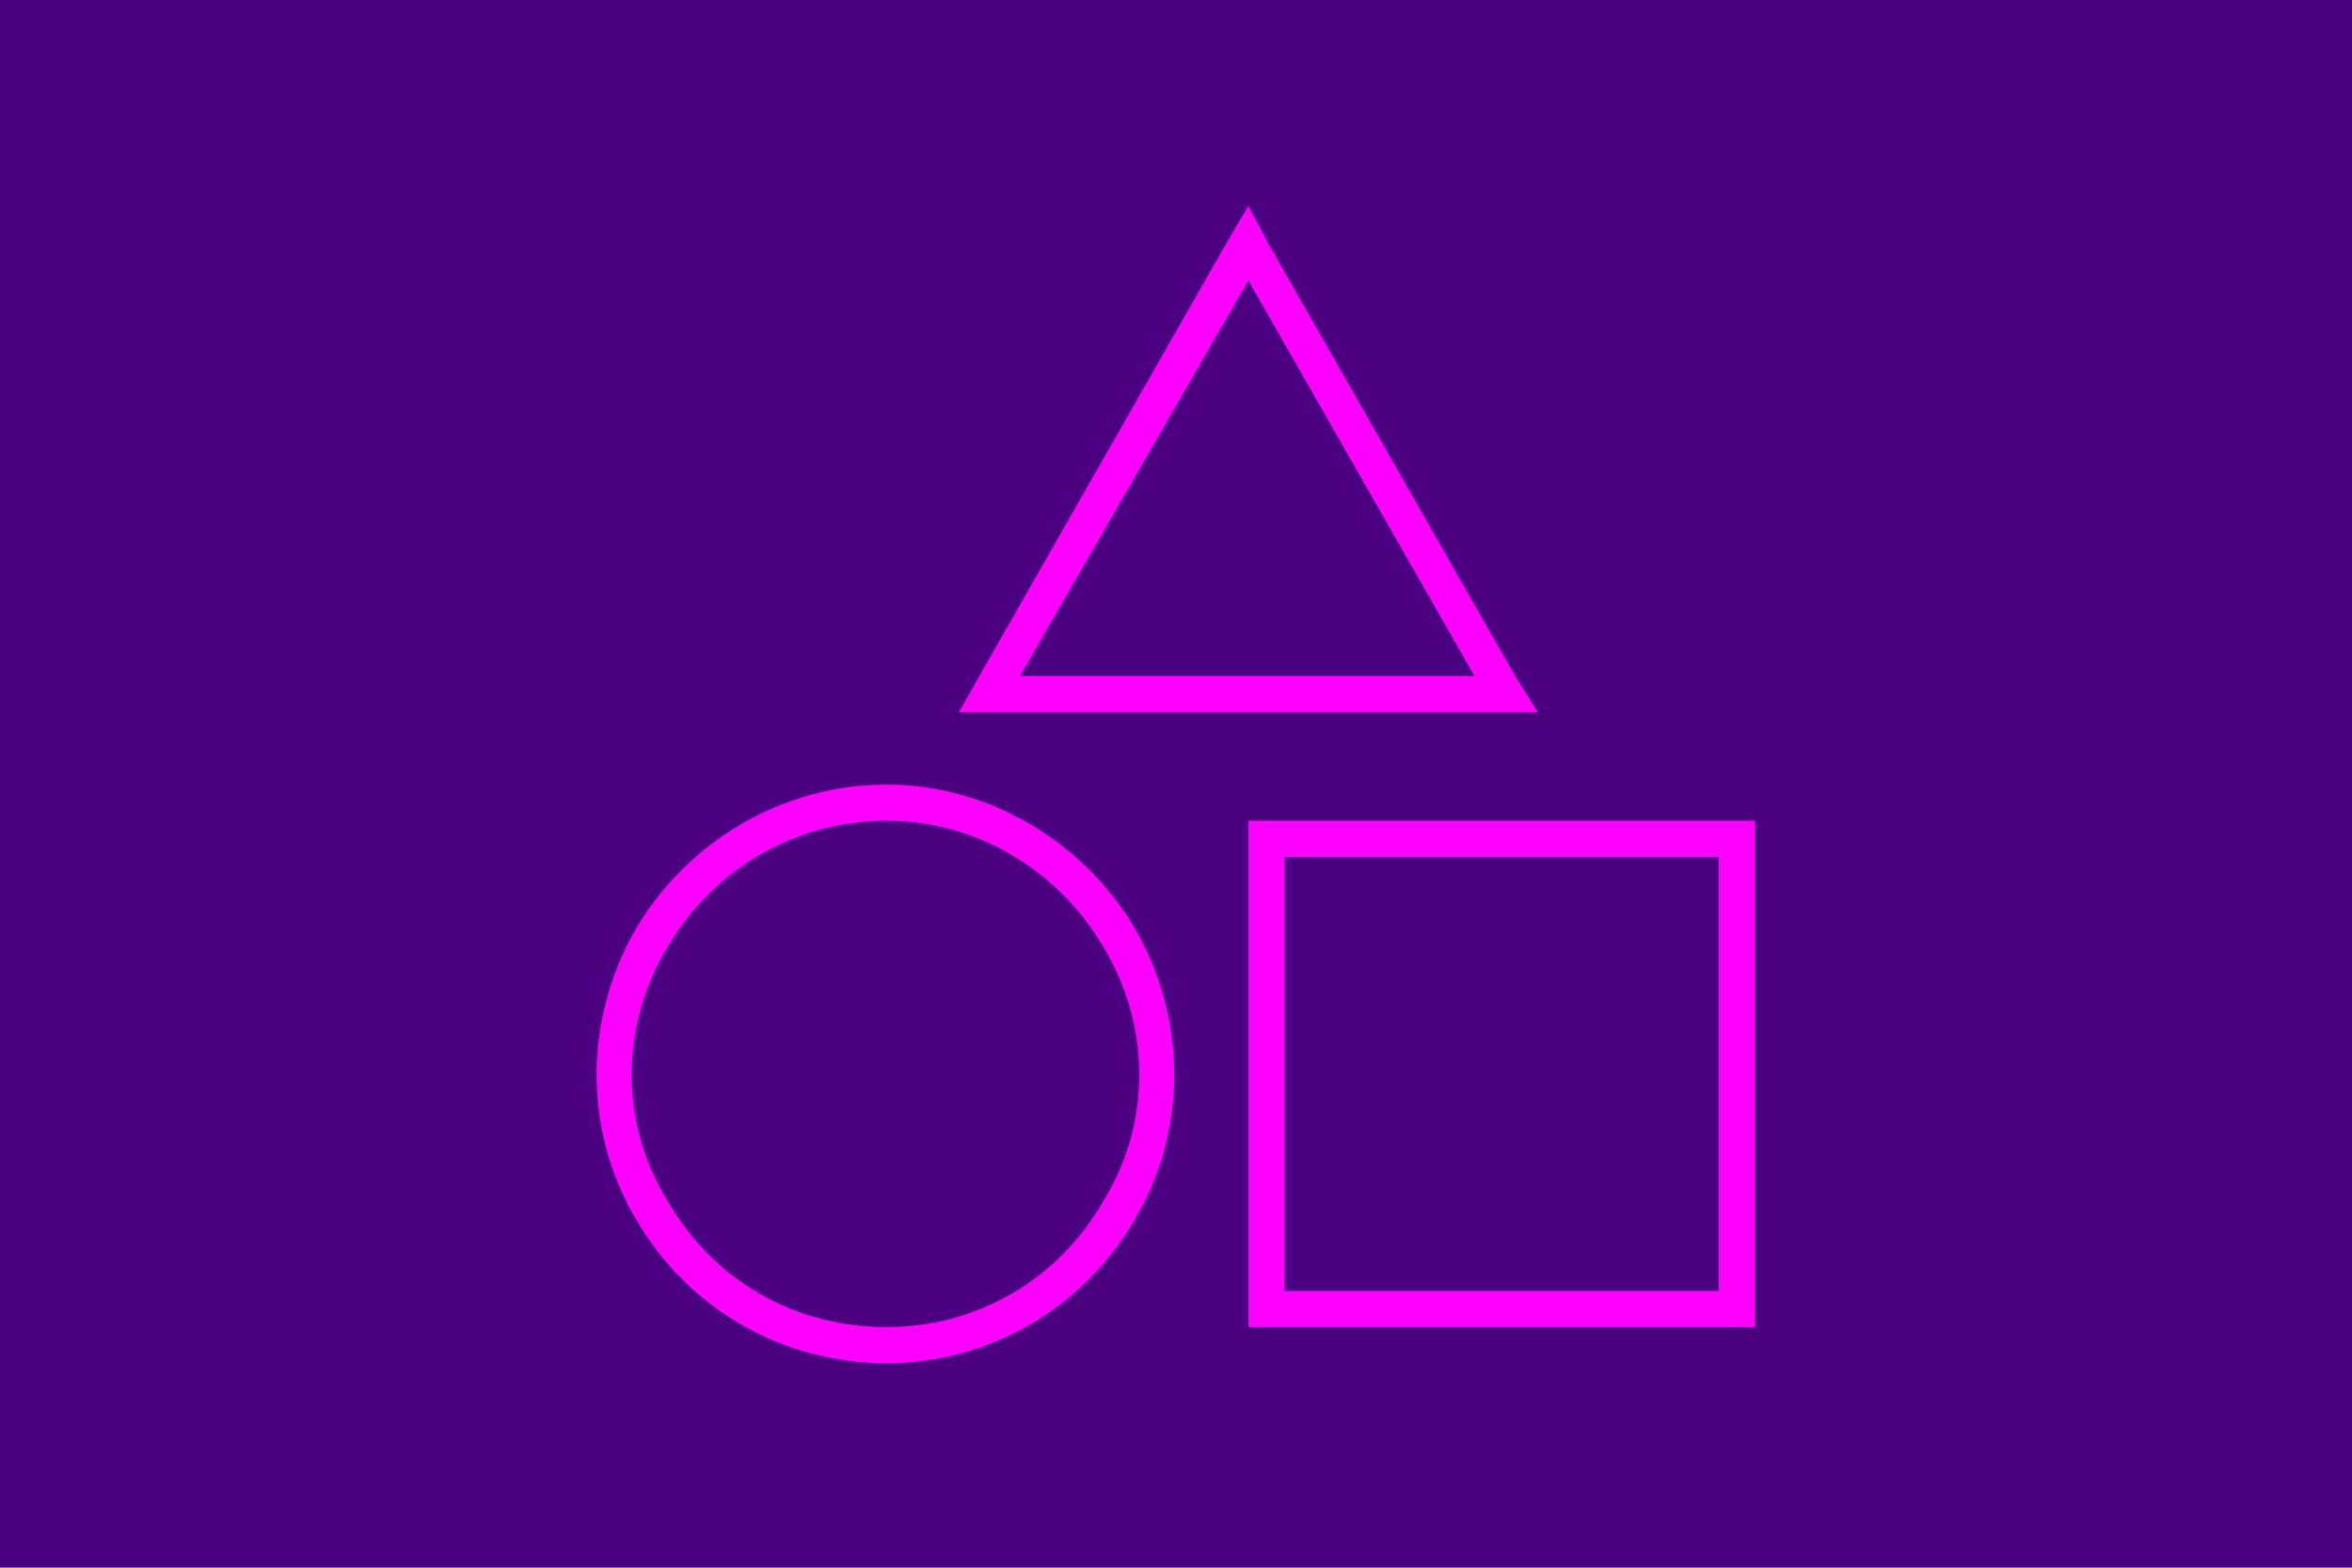 <svg width="1536" height="1024" viewBox="0 0 1536 1024" fill="none" xmlns="http://www.w3.org/2000/svg">
<g clip-path="url(#clip0_597_12)">
<rect width="1536" height="1024" fill="#4B0082"/>
<path d="M626.25 465.25L639.539 441.625L800.484 159.602L815.25 134.5L828.539 159.602L989.484 441.625L1004.25 465.25H976.195H652.828H626.25ZM815.25 183.227L666.117 441.625H962.906L815.25 183.227ZM579 536.125C518.461 536.125 465.305 568.609 435.773 618.812C404.766 670.492 404.766 733.984 435.773 784.188C465.305 835.867 518.461 866.875 579 866.875C638.062 866.875 691.219 835.867 720.75 784.188C751.758 733.984 751.758 670.492 720.75 618.812C691.219 568.609 638.062 536.125 579 536.125ZM579 890.5C511.078 890.5 449.062 855.062 415.102 796C381.141 738.414 381.141 666.062 415.102 607C449.062 549.414 511.078 512.5 579 512.5C645.445 512.5 707.461 549.414 741.422 607C775.383 666.062 775.383 738.414 741.422 796C707.461 855.062 645.445 890.5 579 890.5ZM1122.38 559.75H838.875V843.25H1122.38V559.75ZM838.875 536.125H1122.38H1146V559.75V843.25V866.875H1122.38H838.875H815.25V843.25V559.75V536.125H838.875Z" fill="#FF00FF"/>
</g>
<defs>
<clipPath id="clip0_597_12">
<rect width="1536" height="1024" fill="white"/>
</clipPath>
</defs>
</svg>
